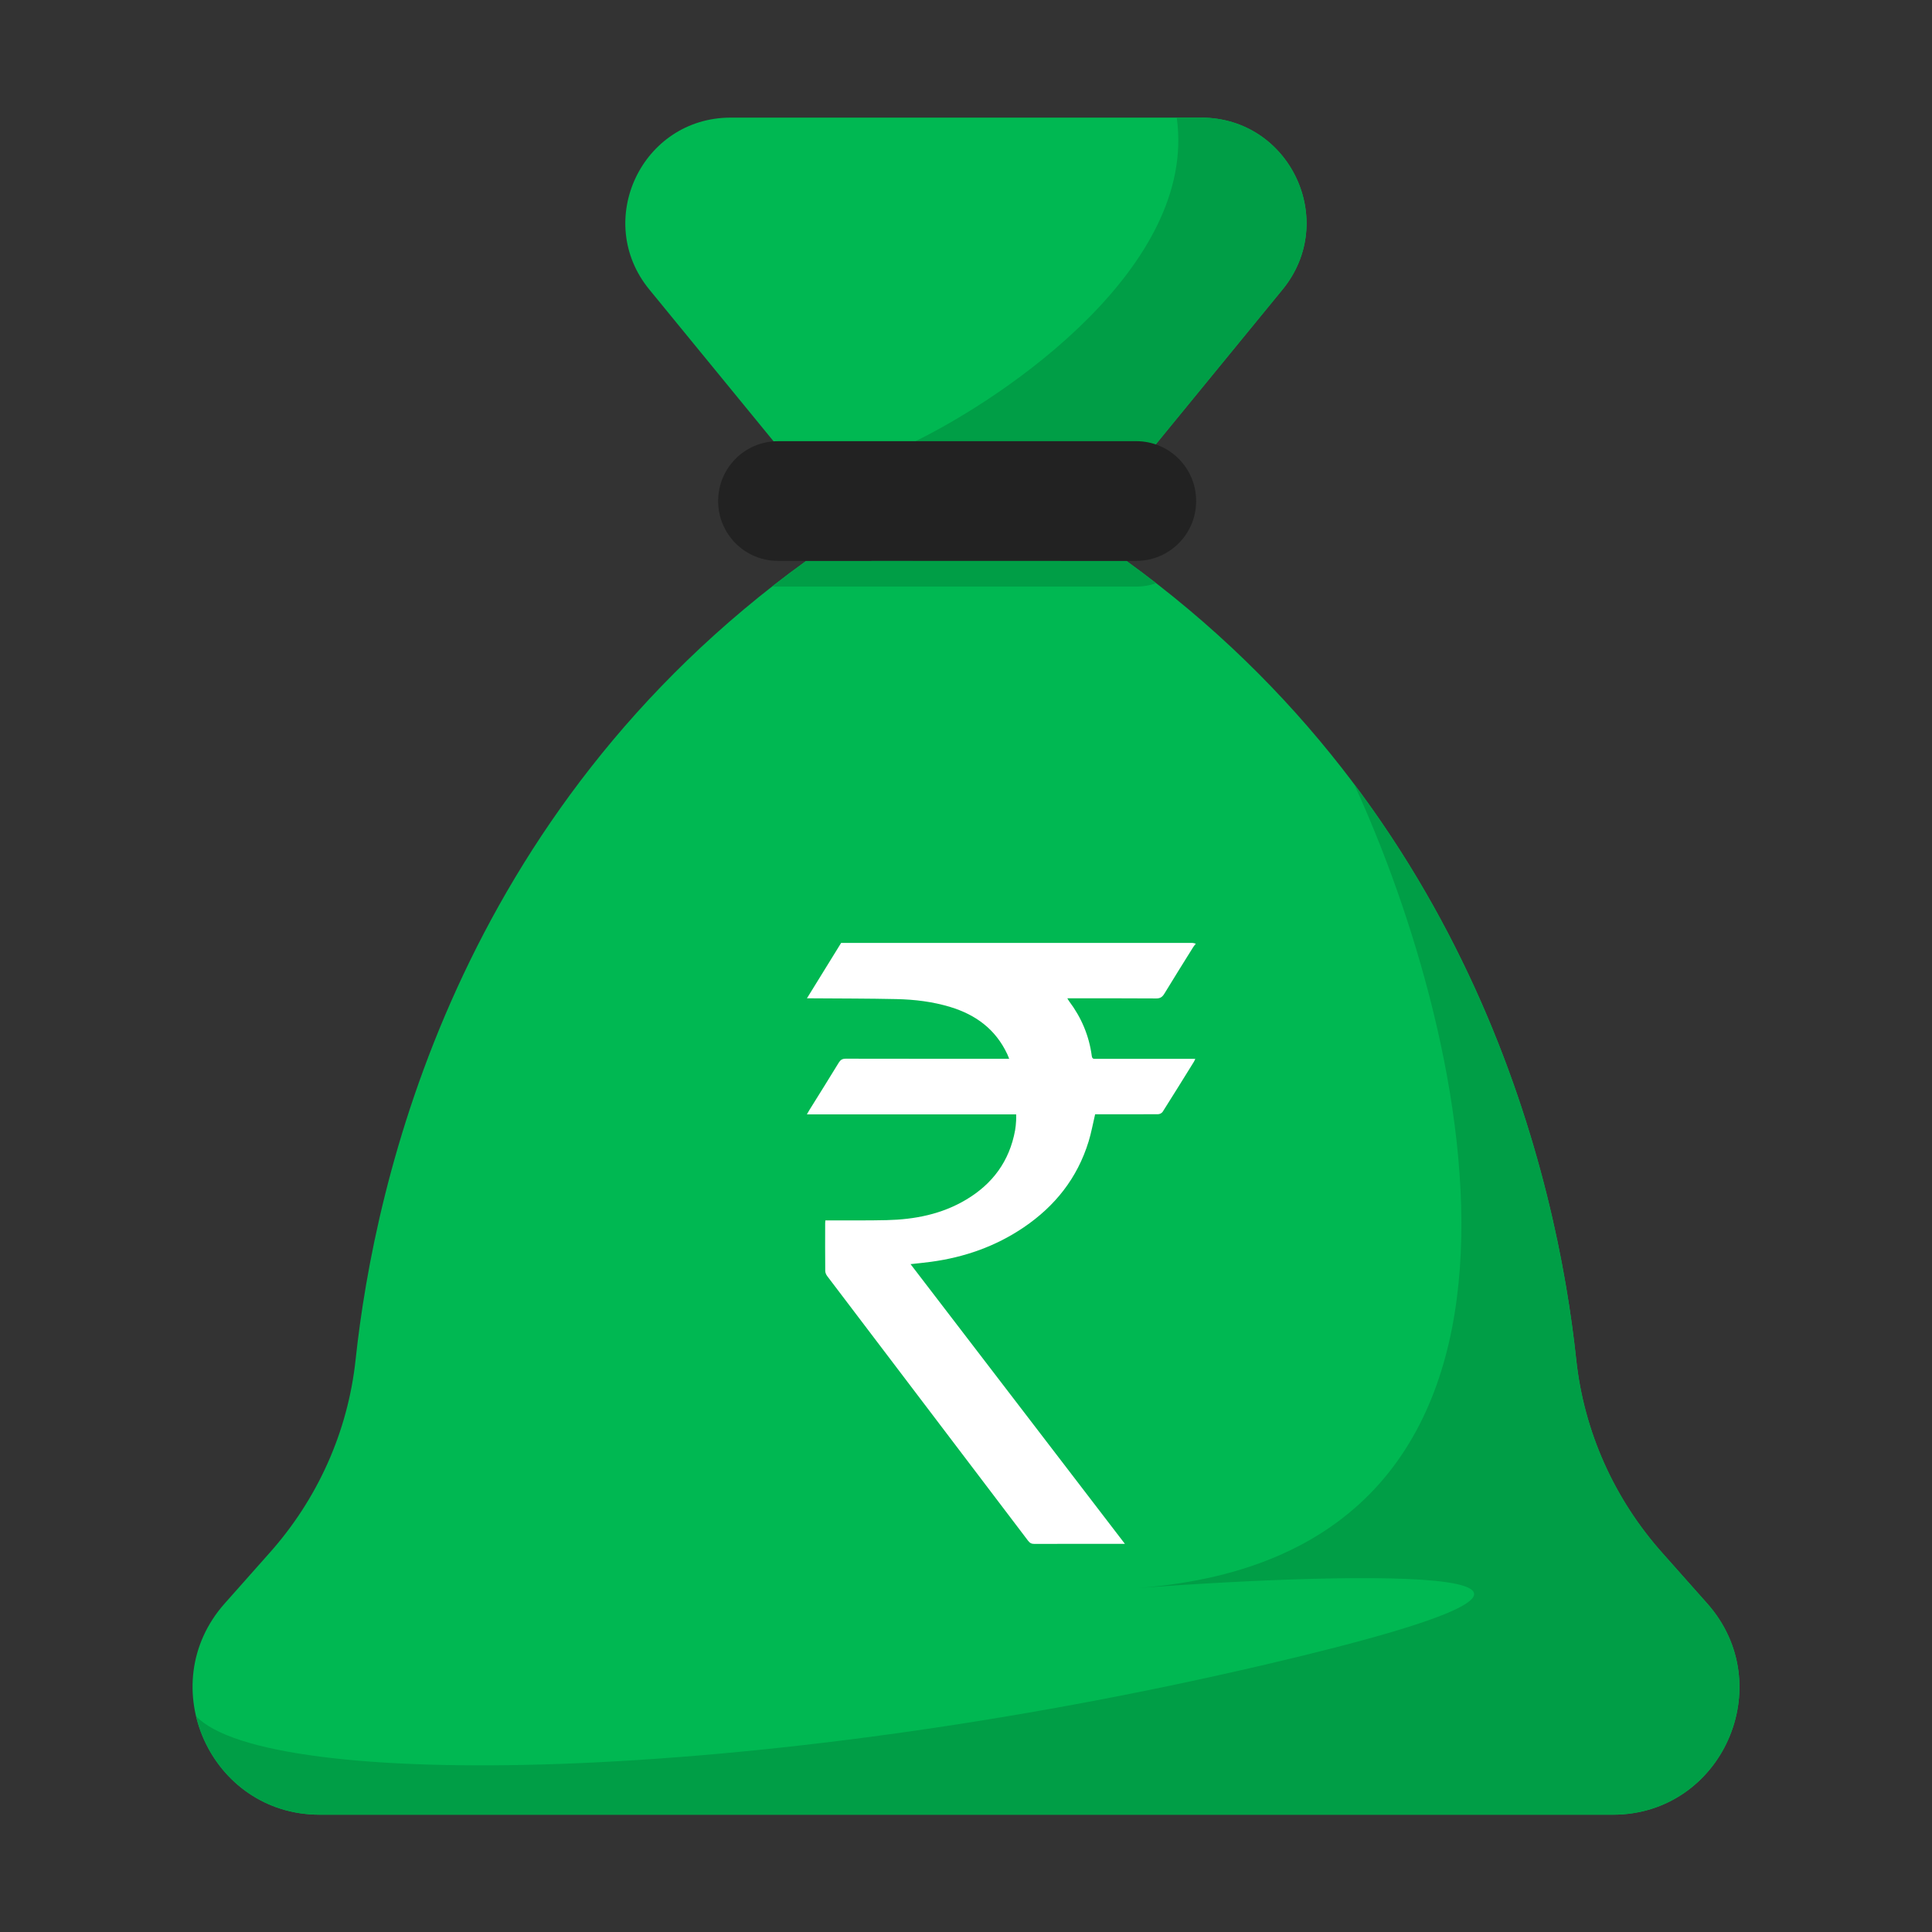 <svg width="48" height="48" viewBox="0 0 48 48" fill="none" xmlns="http://www.w3.org/2000/svg">
<rect x="0" y="0" width="48" height="48" fill="#333333" stroke="none"/>
<path d="M40.072 45.086H7.942C5.231 45.086 3.78 41.868 5.581 39.839L6.683 38.597C7.89 37.25 8.642 35.571 8.834 33.787C9.307 29.362 11.353 20.197 20.028 13.936H27.986C36.644 20.197 38.69 29.362 39.162 33.787C39.355 35.571 40.107 37.25 41.313 38.597L42.416 39.839C44.217 41.868 42.783 45.086 40.072 45.086Z" fill="#00B852"/>
<g clip-path="url(#clip0_3271_12421)">
<path d="M29.71 23.446C29.689 23.473 29.665 23.499 29.646 23.529C29.406 23.914 29.164 24.299 28.928 24.688C28.877 24.772 28.823 24.807 28.725 24.806C28.029 24.801 27.332 24.803 26.636 24.803C26.602 24.803 26.567 24.803 26.518 24.803C26.537 24.835 26.548 24.856 26.562 24.875C26.864 25.277 27.058 25.728 27.125 26.236C27.136 26.32 27.184 26.305 27.233 26.306C28.008 26.306 28.784 26.306 29.559 26.306C29.6 26.306 29.641 26.306 29.697 26.306C29.682 26.339 29.673 26.362 29.661 26.381C29.404 26.795 29.148 27.21 28.887 27.621C28.866 27.654 28.813 27.682 28.775 27.682C28.284 27.686 27.794 27.684 27.303 27.684H27.208C27.153 27.916 27.113 28.141 27.047 28.357C26.765 29.277 26.204 29.97 25.439 30.49C24.734 30.969 23.956 31.238 23.126 31.35C22.964 31.372 22.801 31.387 22.622 31.407C24.399 33.725 26.167 36.032 27.948 38.357C27.897 38.357 27.867 38.357 27.837 38.357C27.124 38.357 26.412 38.355 25.7 38.358C25.63 38.359 25.586 38.337 25.542 38.279C23.88 36.087 22.216 33.898 20.554 31.707C20.526 31.671 20.503 31.62 20.503 31.576C20.499 31.181 20.5 30.786 20.501 30.391C20.501 30.372 20.504 30.352 20.506 30.32C20.546 30.32 20.583 30.32 20.62 30.32C21.088 30.319 21.557 30.325 22.025 30.314C22.723 30.298 23.398 30.169 24.012 29.8C24.654 29.415 25.079 28.856 25.22 28.081C25.234 28.004 25.24 27.924 25.245 27.845C25.249 27.796 25.246 27.746 25.246 27.686H20.047C20.074 27.64 20.09 27.609 20.108 27.58C20.352 27.188 20.597 26.798 20.837 26.404C20.881 26.332 20.927 26.303 21.011 26.303C22.321 26.306 23.631 26.305 24.942 26.305H25.073C25.054 26.259 25.041 26.224 25.026 26.191C24.732 25.565 24.235 25.209 23.612 25.019C23.174 24.886 22.725 24.832 22.272 24.822C21.576 24.807 20.88 24.808 20.183 24.803C20.146 24.802 20.108 24.803 20.048 24.803C20.337 24.334 20.618 23.88 20.898 23.426C23.807 23.426 26.716 23.426 29.625 23.427C29.653 23.427 29.681 23.439 29.71 23.446Z" fill="white"/>
</g>
<path d="M7.942 45.085H40.072C42.783 45.085 44.217 41.867 42.416 39.838L41.313 38.596C40.107 37.249 39.355 35.57 39.162 33.786C38.817 30.553 37.631 24.788 33.639 19.474C36.551 25.804 39.527 38.594 28.282 39.453C33.833 39.043 42.146 38.854 31.434 41.357C18.558 44.366 6.621 44.493 4.87 42.636C5.185 43.968 6.345 45.085 7.942 45.085Z" fill="#009E46"/>
<path d="M29.842 2.922H18.155C15.949 2.922 14.735 5.486 16.132 7.193L21.86 14.19H26.136L31.864 7.193C33.262 5.486 32.047 2.922 29.842 2.922Z" fill="#00B852"/>
<path d="M22.683 10.992C25.073 9.831 29.731 6.597 29.239 2.95C29.238 2.94 29.237 2.931 29.236 2.922H29.842C32.048 2.922 33.262 5.486 31.865 7.193L26.136 14.19H22.683V10.992Z" fill="#009E46"/>
<path d="M19.188 14.567C19.461 14.354 19.741 14.143 20.028 13.936H27.986C28.238 14.118 28.484 14.303 28.725 14.49C28.57 14.544 28.404 14.574 28.231 14.574H19.329C19.281 14.574 19.234 14.571 19.188 14.567Z" fill="#009E46"/>
<path d="M29.718 12.448C29.718 13.27 29.053 13.935 28.231 13.935H19.329C18.506 13.935 17.842 13.27 17.842 12.448C17.842 11.626 18.506 10.961 19.329 10.961H28.231C29.053 10.961 29.718 11.626 29.718 12.448Z" fill="#222222"/>
<defs>
<clipPath id="clip0_3271_12421">
<rect width="9.662" height="14.933" fill="white" transform="translate(20.047 23.426)"/>
</clipPath>
</defs>
</svg>
